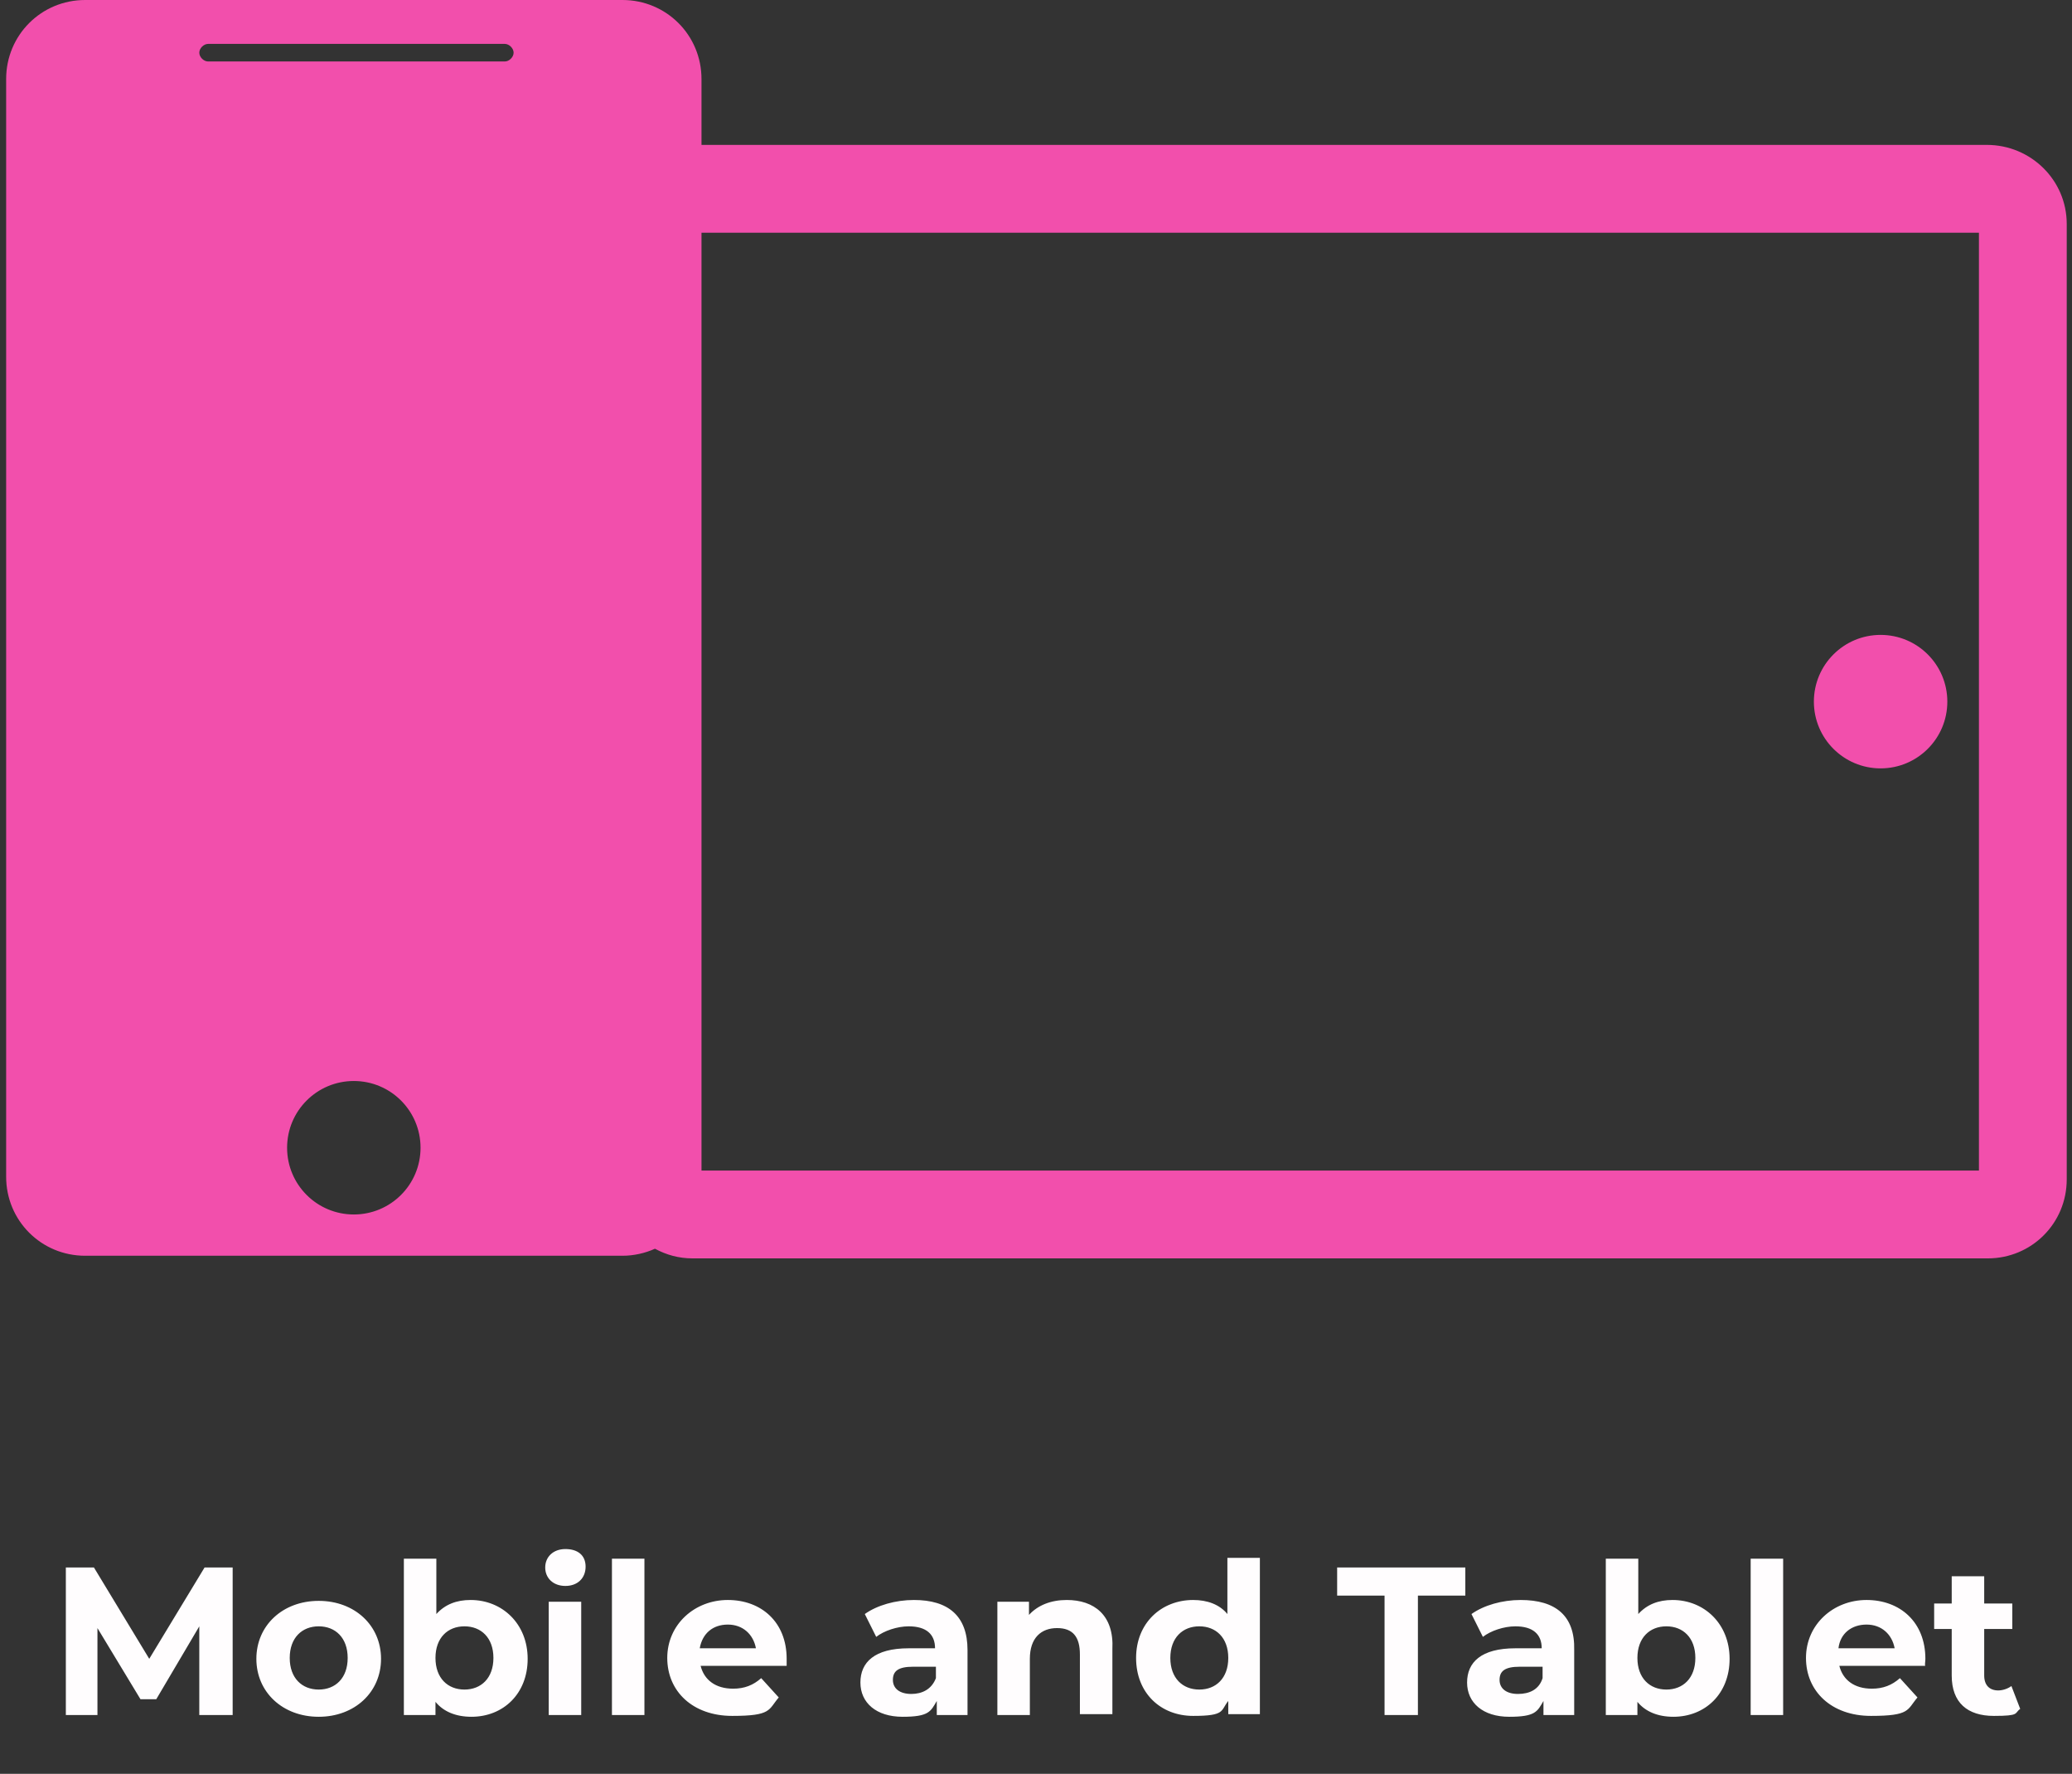 <?xml version="1.0" encoding="UTF-8"?>
<svg id="Calque_1" xmlns="http://www.w3.org/2000/svg" xmlns:xlink="http://www.w3.org/1999/xlink" version="1.1" viewBox="0 0 236 202">
  <rect x="0" y="0" width="236" height="202" fill="#333333" stroke="none"/>
  <!-- Generator: Adobe Illustrator 29.3.1, SVG Export Plug-In . SVG Version: 2.1.0 Build 151)  -->
  <defs>
    <style>
      .st0 {
        fill: #f24fac;
      }

      .st1 {
        fill: #fffdfe;
      }
    </style>
  </defs>
  <g>
    <path class="st0" d="M226.3,16.5H79.9v-7.5c0-5-4-9-9-9H9.7C4.7,0,.7,4,.7,9v125c0,5,4,9,9,9h61.2c1.3,0,2.6-.3,3.7-.8h0c1.3.7,2.7,1.1,4.3,1.1h147.5c5,0,9-4,9-9V25.5c0-5-4.1-9-9.1-9h0ZM40.3,138.3c-4.2,0-7.6-3.4-7.6-7.6s3.4-7.6,7.6-7.6,7.6,3.4,7.6,7.6-3.4,7.6-7.6,7.6ZM57.5,7H23.7c-.5,0-1-.5-1-1s.5-1,1-1h33.8c.5,0,1,.5,1,1s-.5,1-1,1ZM225.3,133.3H79.9V26.5h145.5v106.8h0Z"/>
    <circle class="st0" cx="214.2" cy="79.9" r="7.6"/>
  </g>
  <path class="st1" d="M26.5,195.3v-16.8h-3.2l-6.3,10.4-6.3-10.4h-3.2v16.8h3.6v-9.9l4.9,8.1h1.8l4.9-8.3v10.1h3.8ZM36.3,195.5c4.1,0,7.1-2.8,7.1-6.6s-3-6.6-7.1-6.6-7.1,2.8-7.1,6.6,3,6.6,7.1,6.6ZM36.3,192.4c-1.9,0-3.3-1.3-3.3-3.6s1.4-3.6,3.3-3.6,3.3,1.3,3.3,3.6-1.4,3.6-3.3,3.6ZM53.6,182.2c-1.6,0-2.9.5-3.9,1.6v-6.3h-3.7v17.8h3.6v-1.5c.9,1.1,2.3,1.7,4.1,1.7,3.6,0,6.4-2.6,6.4-6.6s-2.9-6.7-6.5-6.7ZM52.9,192.4c-1.9,0-3.3-1.3-3.3-3.6s1.4-3.6,3.3-3.6,3.3,1.3,3.3,3.6-1.4,3.6-3.3,3.6ZM64.4,180.6c1.4,0,2.3-.9,2.3-2.2s-.9-2-2.3-2-2.3.9-2.3,2.1.9,2.1,2.3,2.1h0ZM62.5,195.3h3.7v-12.9h-3.7s0,12.9,0,12.9ZM69.7,195.3h3.7v-17.8h-3.7v17.8ZM89.6,188.9c0-4.2-2.9-6.7-6.7-6.7s-6.9,2.8-6.9,6.6,2.9,6.6,7.4,6.6,4.1-.7,5.3-2.1l-2-2.2c-.9.8-1.9,1.2-3.2,1.2-2,0-3.3-1-3.7-2.6h9.8v-.8h0ZM82.9,185c1.7,0,2.9,1.1,3.2,2.7h-6.4c.3-1.7,1.5-2.7,3.2-2.7ZM104.1,182.2c-2.1,0-4.2.6-5.6,1.6l1.3,2.6c.9-.7,2.4-1.2,3.7-1.2,2,0,3,.9,3,2.5h-3c-3.9,0-5.5,1.6-5.5,3.9s1.8,3.9,4.8,3.9,3.2-.6,3.9-1.8v1.6h3.5v-7.4c0-3.9-2.2-5.7-6.1-5.7h0ZM103.8,192.9c-1.3,0-2.1-.6-2.1-1.6s.6-1.5,2.3-1.5h2.6v1.3c-.5,1.3-1.6,1.8-2.8,1.8ZM121.5,182.2c-1.8,0-3.3.6-4.3,1.7v-1.5h-3.6v12.9h3.7v-6.4c0-2.4,1.3-3.5,3.1-3.5s2.6,1,2.6,3v6.8h3.7v-7.4c.2-3.9-2.1-5.6-5.2-5.6ZM139.8,177.5v6.3c-.9-1.1-2.3-1.6-3.9-1.6-3.6,0-6.5,2.6-6.5,6.6s2.8,6.6,6.5,6.6,3.1-.6,4-1.7v1.5h3.6v-17.8h-3.7ZM136.6,192.4c-1.9,0-3.3-1.3-3.3-3.6s1.4-3.6,3.3-3.6,3.3,1.3,3.3,3.6-1.4,3.6-3.3,3.6ZM157.6,195.3h3.9v-13.6h5.4v-3.2h-14.6v3.2h5.4v13.6h0ZM173.2,182.2c-2.1,0-4.2.6-5.6,1.6l1.3,2.6c.9-.7,2.4-1.2,3.7-1.2,2,0,3,.9,3,2.5h-3c-3.9,0-5.5,1.6-5.5,3.9s1.8,3.9,4.8,3.9,3.2-.6,3.9-1.8v1.6h3.5v-7.4c.1-3.9-2.1-5.7-6.1-5.7h0ZM172.9,192.9c-1.3,0-2.1-.6-2.1-1.6s.6-1.5,2.3-1.5h2.6v1.3c-.4,1.3-1.5,1.8-2.8,1.8ZM190.5,182.2c-1.6,0-2.9.5-3.9,1.6v-6.3h-3.7v17.8h3.6v-1.5c.9,1.1,2.3,1.7,4.1,1.7,3.6,0,6.4-2.6,6.4-6.6s-2.9-6.7-6.5-6.7h0ZM189.8,192.4c-1.9,0-3.3-1.3-3.3-3.6s1.4-3.6,3.3-3.6,3.3,1.3,3.3,3.6-1.4,3.6-3.3,3.6ZM199.4,195.3h3.7v-17.8h-3.7v17.8ZM219.3,188.9c0-4.2-2.9-6.7-6.7-6.7s-6.9,2.8-6.9,6.6,2.9,6.6,7.4,6.6,4.1-.7,5.3-2.1l-2-2.2c-.9.8-1.9,1.2-3.2,1.2-2,0-3.3-1-3.7-2.6h9.8c-.1,0,0-.5,0-.8h0ZM212.6,185c1.7,0,2.9,1.1,3.2,2.7h-6.4c.2-1.7,1.5-2.7,3.2-2.7ZM229.1,192c-.4.3-1,.5-1.5.5-1,0-1.6-.6-1.6-1.7v-5.3h3.2v-2.9h-3.2v-3.1h-3.7v3.1h-2v2.9h2v5.3c0,3.1,1.8,4.6,4.8,4.6s2.3-.3,3-.8l-1-2.6Z"/>
</svg>